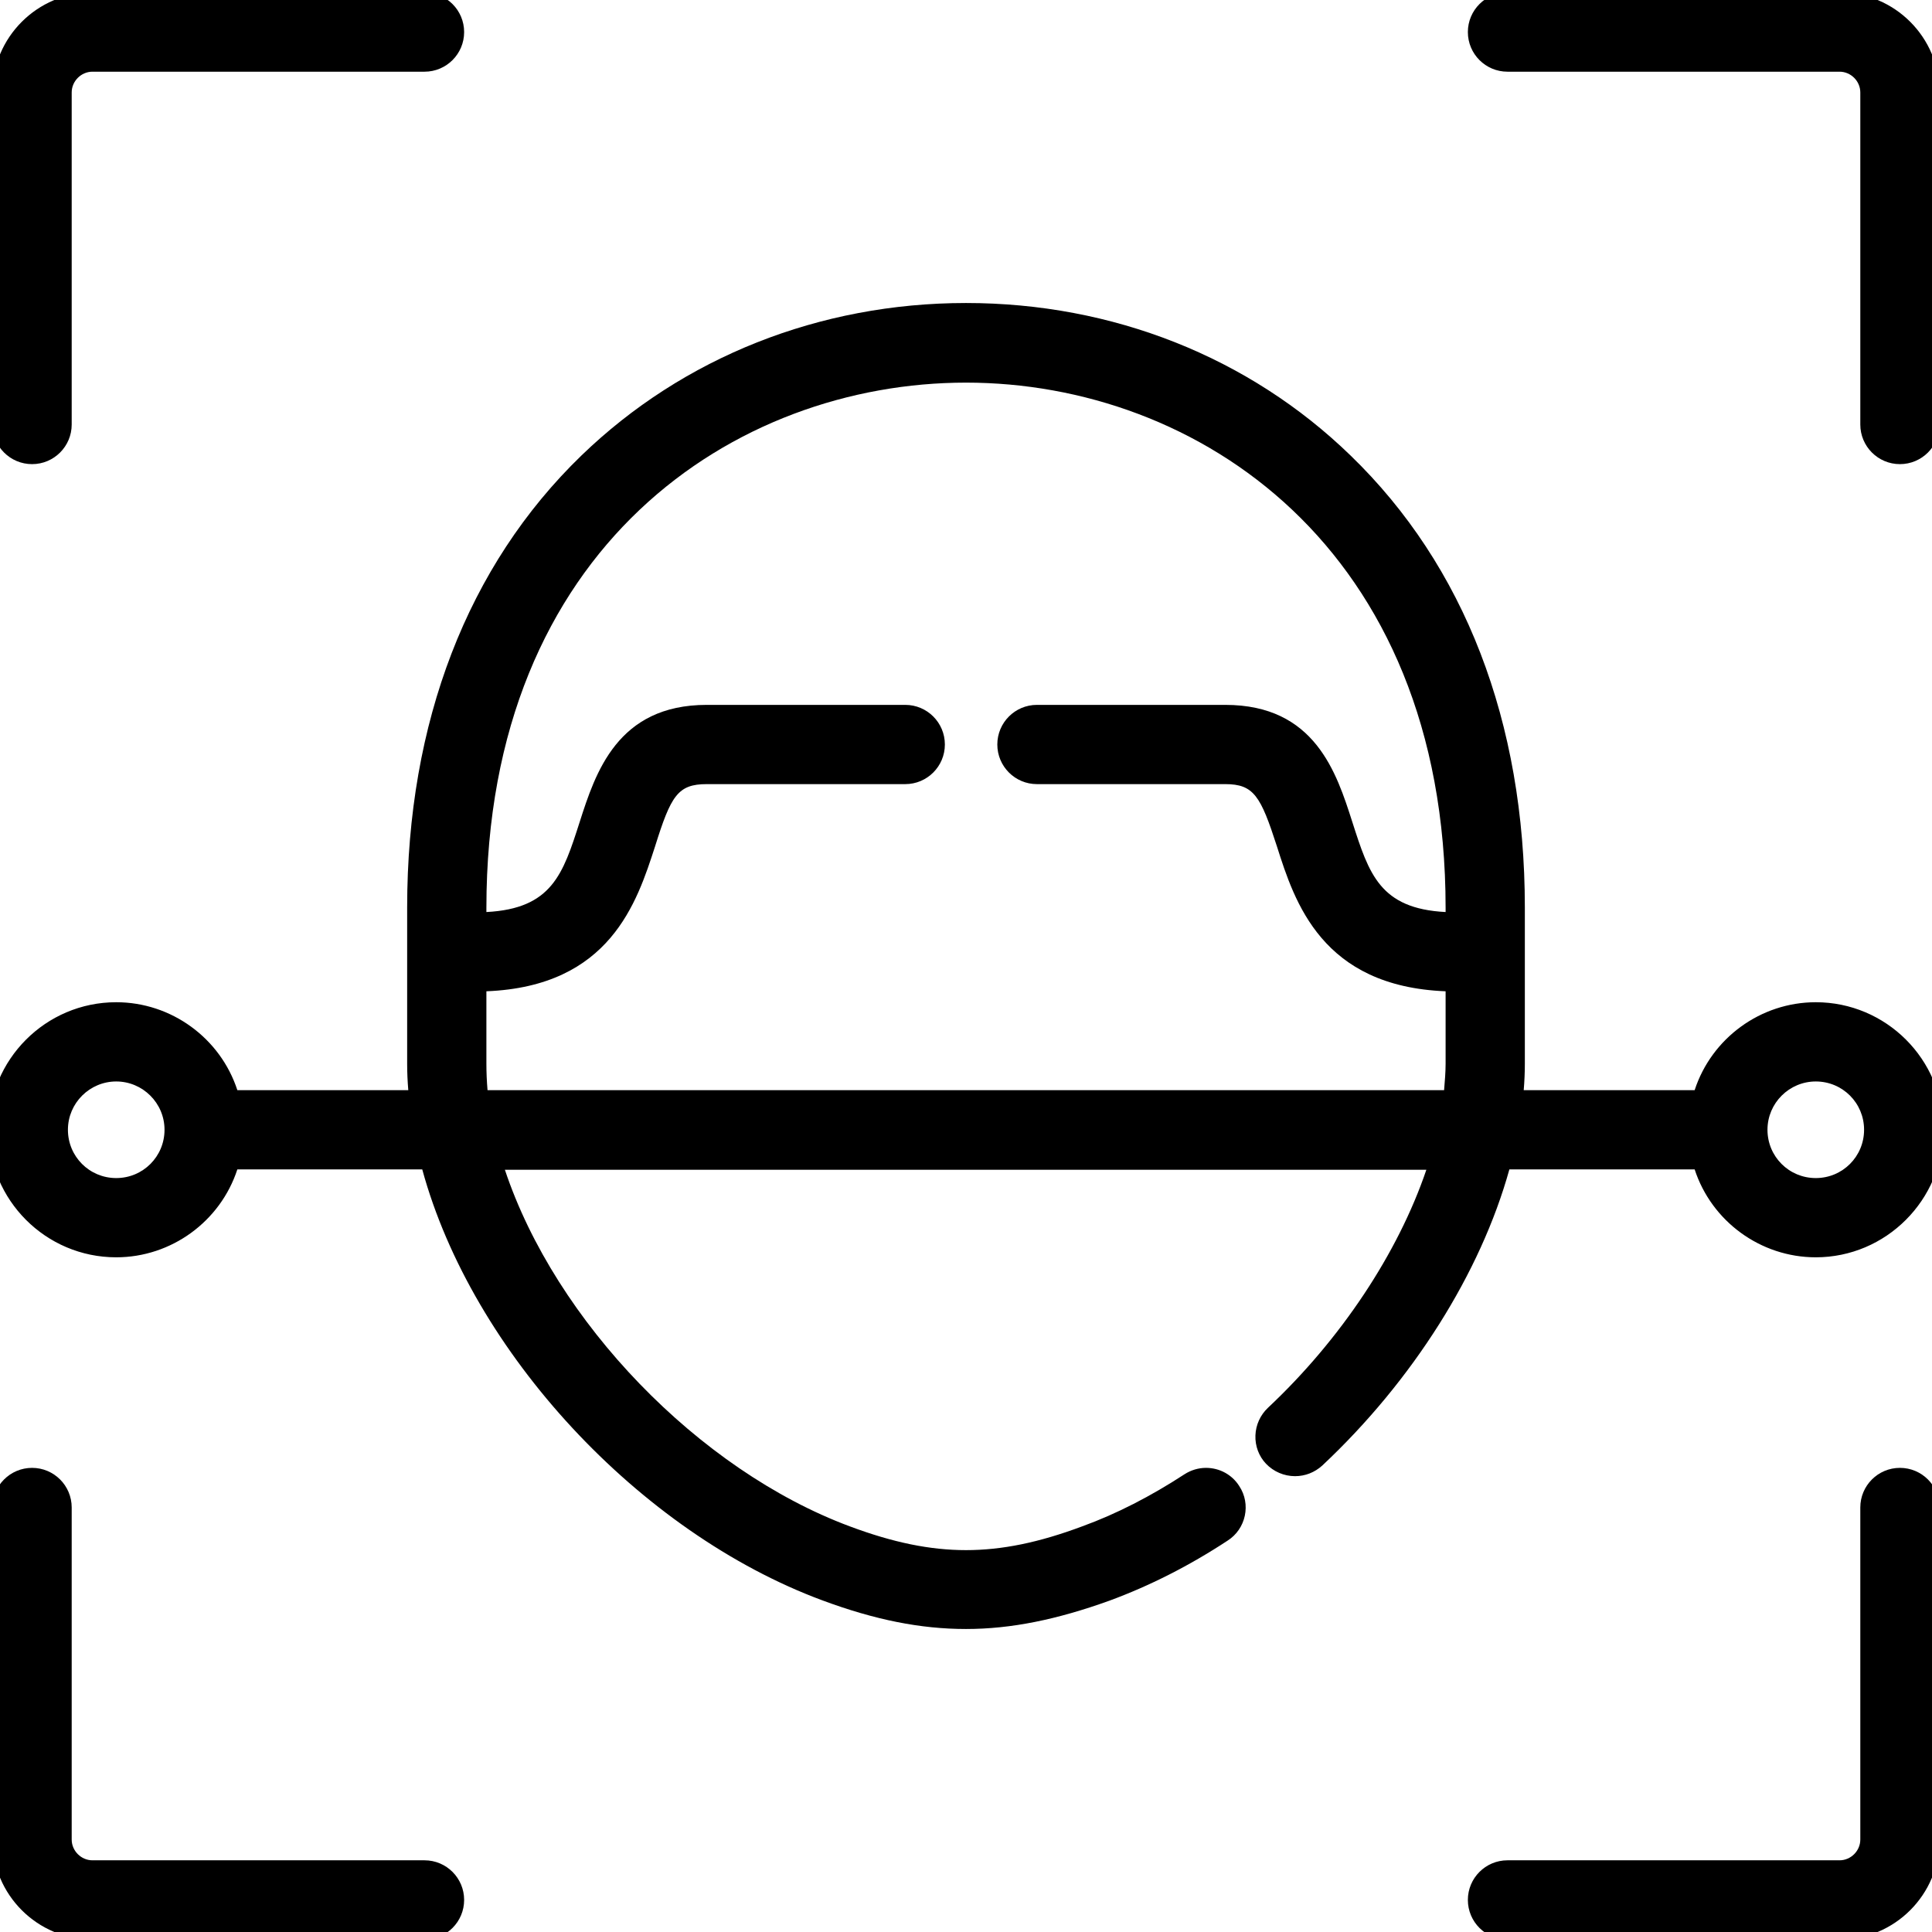 <?xml version="1.0" encoding="utf-8"?>
<!-- Generator: Adobe Illustrator 24.3.0, SVG Export Plug-In . SVG Version: 6.00 Build 0)  -->
<svg version="1.1" id="Layer_1" xmlns="http://www.w3.org/2000/svg" xmlns:xlink="http://www.w3.org/1999/xlink" x="0px" y="0px"
	 viewBox="0 0 512 512" style="enable-background:new 0 0 512 512;" xml:space="preserve">
<g>
	<path d="M256,431.7c-12,0-24.1-2.4-38.1-7.6c-48.5-18-92.8-65.8-106-114.2h-49c-4.5,13.8-17.5,23.3-32.1,23.3
		C12.1,333.2-3,318-3,299.4s15.1-33.8,33.8-33.8c14.6,0,27.6,9.5,32.1,23.3h45.3c-0.2-2.4-0.3-4.7-0.3-7v-41.4
		c0-49.1,16-90.6,46.2-119.8c26.9-26,63.1-40.4,101.9-40.4s75,14.3,101.9,40.4c30.2,29.2,46.2,70.6,46.2,119.8v41.4
		c0,2.3-0.1,4.6-0.3,7h45.3c4.5-13.8,17.5-23.3,32.1-23.3c18.6,0,33.8,15.1,33.8,33.8c0,18.6-15.2,33.8-33.8,33.8
		c-14.6,0-27.6-9.5-32.1-23.3l-49.1,0c-7.6,27.4-25.6,56-49.6,78.5c-2,1.8-4.5,2.8-7.2,2.8c-2.9,0-5.7-1.2-7.7-3.3
		c-1.9-2-2.9-4.7-2.8-7.5s1.3-5.4,3.3-7.3c19.3-18.1,34.5-41,42-63.1H133.8c13.4,40.2,51.4,79.6,91.4,94.5
		c11.5,4.3,21.3,6.3,30.8,6.3c9.5,0,19.3-2,30.8-6.3c9.1-3.3,18.2-8,27.1-13.8c1.7-1.1,3.7-1.7,5.7-1.7c3.6,0,6.9,1.8,8.8,4.8
		c3.2,4.8,1.8,11.4-3.1,14.5c-10.2,6.7-20.7,12-31.3,15.9C280.1,429.2,268,431.7,256,431.7z M481.2,286.6c-7,0-12.8,5.7-12.8,12.8
		s5.7,12.8,12.8,12.8c7.1,0,12.8-5.7,12.8-12.8S488.3,286.6,481.2,286.6z M30.8,286.6c-7,0-12.8,5.7-12.8,12.8s5.7,12.8,12.8,12.8
		c7.1,0,12.8-5.7,12.8-12.8S37.8,286.6,30.8,286.6z M382.7,288.9c0.2-2.4,0.4-4.8,0.4-7v-19.2c-32.8-1.3-40-23.6-44.7-38.4
		c-4.3-13.3-6.1-16.5-13.7-16.5h-49.9c-5.8,0-10.5-4.7-10.5-10.5s4.7-10.5,10.5-10.5h49.9c23.8,0,29.5,18,33.7,31.1
		c4.4,13.7,7.3,22.9,24.7,23.8v-1.1c0-95.6-65.9-139.2-127.1-139.2s-127.1,43.5-127.1,139.2v1.1c17.4-0.9,20.3-10.1,24.7-23.8
		c4.2-13.1,10-31.1,33.7-31.1h52.6c5.8,0,10.5,4.7,10.5,10.5s-4.7,10.5-10.5,10.5h-52.6c-7.7,0-9.5,3.1-13.7,16.5
		c-4.8,14.8-11.9,37.1-44.7,38.4v19.2c0,2.3,0.1,4.6,0.3,7L382.7,288.9z"/>
	<path d="M256,429.7c-11.8,0-23.7-2.4-37.4-7.5c-48.5-18-92.6-65.9-105.2-114.3h-52c-3.8,13.7-16.3,23.3-30.6,23.3
		C13.3,331.2-1,316.9-1,299.4s14.3-31.8,31.8-31.8c14.3,0,26.8,9.5,30.6,23.3h48.9c-0.3-3.1-0.4-6.1-0.4-9v-41.4
		c0-48.6,15.8-89.5,45.6-118.4C182,96.5,217.7,82.4,256,82.4s73.9,14.1,100.5,39.8c29.8,28.8,45.6,69.8,45.6,118.4v41.4
		c0,2.9-0.2,5.9-0.5,9h49c3.8-13.7,16.3-23.3,30.6-23.3c17.5,0,31.8,14.3,31.8,31.8s-14.3,31.8-31.8,31.8
		c-14.3,0-26.8-9.5-30.6-23.3l-52.1,0c-7.2,27.6-25.2,56.3-49.5,79c-1.6,1.5-3.6,2.3-5.8,2.3c-2.3,0-4.6-1-6.2-2.7
		c-1.6-1.7-2.4-3.8-2.3-6.1s1-4.4,2.7-5.9c20.4-19.1,36.1-43.3,43.3-66.6H131.1c12.7,41.7,51.8,82.9,93.4,98.3
		c11.8,4.4,21.8,6.4,31.5,6.4c9.7,0,19.7-2,31.5-6.4c9.2-3.4,18.5-8.1,27.5-14c1.4-0.9,3-1.4,4.6-1.4c2.9,0,5.5,1.4,7.1,3.9
		c2.6,3.9,1.5,9.2-2.5,11.8c-10.1,6.6-20.5,11.9-30.9,15.7C279.6,427.3,267.8,429.7,256,429.7z M481.2,284.6
		c-8.1,0-14.8,6.6-14.8,14.8s6.6,14.8,14.8,14.8c8.2,0,14.8-6.6,14.8-14.8S489.4,284.6,481.2,284.6z M30.8,284.6
		c-8.1,0-14.8,6.6-14.8,14.8s6.6,14.8,14.8,14.8c8.2,0,14.8-6.6,14.8-14.8S38.9,284.6,30.8,284.6z M384.5,290.9
		c0.4-3.1,0.6-6.2,0.6-9v-21.2c-33.1-0.4-39.8-21.6-44.8-37.1c-4.3-13.5-6.5-17.9-15.6-17.9h-49.9c-4.7,0-8.5-3.8-8.5-8.5
		s3.8-8.5,8.5-8.5h49.9c22.3,0,27.6,16.5,31.8,29.7c4.6,14.4,8,24.9,28.6,25.3v-3.2c0-97-66.9-141.2-129.1-141.2
		c-62.2,0-129.1,44.2-129.1,141.2v3.2c20.6-0.3,24-10.8,28.6-25.3c4.2-13.2,9.5-29.7,31.8-29.7h52.6c4.7,0,8.5,3.8,8.5,8.5
		s-3.8,8.5-8.5,8.5h-52.6c-9.1,0-11.3,4.4-15.6,17.8c-5,15.5-11.7,36.7-44.8,37.1v21.2c0,2.9,0.2,5.9,0.5,9L384.5,290.9z"/>
	<path d="M256,430.7c-11.9,0-23.9-2.4-37.8-7.5c-48.5-18-92.7-65.8-105.6-114.2H62.2c-4.2,13.8-16.9,23.3-31.4,23.3
		C12.7,332.2-2,317.5-2,299.4s14.7-32.8,32.8-32.8c14.5,0,27.2,9.5,31.4,23.3h47.1c-0.2-2.7-0.3-5.4-0.3-8v-41.4
		c0-48.9,15.9-90,45.9-119.1c26.7-25.9,62.7-40.1,101.2-40.1s74.5,14.2,101.2,40.1c30,29,45.9,70.2,45.9,119.1v41.4
		c0,2.6-0.1,5.3-0.4,8h47.1c4.2-13.8,16.8-23.3,31.4-23.3c18.1,0,32.8,14.7,32.8,32.8c0,18.1-14.7,32.8-32.8,32.8
		c-14.5,0-27.2-9.5-31.4-23.3l-50.6,0c-7.4,27.5-25.4,56.1-49.5,78.7c-1.8,1.7-4.1,2.6-6.5,2.6c-2.6,0-5.1-1.1-6.9-3
		c-1.7-1.9-2.6-4.3-2.6-6.8c0.1-2.5,1.1-4.9,3-6.6c19.9-18.6,35.3-42.1,42.7-64.9h-247c13.1,41,51.5,81.2,92.4,96.4
		c11.7,4.3,21.6,6.3,31.2,6.3c9.6,0,19.5-2,31.1-6.3c9.1-3.4,18.3-8,27.3-13.9c1.5-1,3.3-1.5,5.2-1.5c3.2,0,6.2,1.6,8,4.3
		c2.9,4.4,1.6,10.3-2.8,13.1c-10.1,6.6-20.6,11.9-31.1,15.8C279.9,428.3,267.9,430.7,256,430.7z M481.2,285.6
		c-7.6,0-13.8,6.2-13.8,13.8c0,7.6,6.2,13.8,13.8,13.8c7.6,0,13.8-6.2,13.8-13.8C495,291.8,488.8,285.6,481.2,285.6z M30.8,285.6
		c-7.6,0-13.8,6.2-13.8,13.8c0,7.6,6.2,13.8,13.8,13.8c7.6,0,13.8-6.2,13.8-13.8C44.6,291.8,38.4,285.6,30.8,285.6z M383.6,289.9
		c0.3-2.8,0.5-5.5,0.5-8v-20.2c-32.9-0.9-40-23-44.8-37.8c-4.4-13.7-6.4-17.2-14.7-17.2h-49.9c-5.2,0-9.5-4.3-9.5-9.5
		s4.3-9.5,9.5-9.5h49.9c23.1,0,28.7,17.5,32.8,30.4c4.4,13.8,7.7,23.9,26.7,24.5v-2.2c0-67.5-40.1-140.2-128.1-140.2
		c-61.7,0-128.1,43.9-128.1,140.2v2.2c19-0.7,22.3-10.8,26.7-24.5c4.1-12.8,9.7-30.4,32.8-30.4h52.6c5.2,0,9.5,4.3,9.5,9.5
		s-4.3,9.5-9.5,9.5h-52.6c-8.3,0-10.3,3.5-14.7,17.2c-4.7,14.7-11.8,36.9-44.8,37.8v20.2c0,2.6,0.1,5.3,0.4,8L383.6,289.9z"/>
	<path d="M451.4,306.9c3.4,13.4,15.5,23.3,29.8,23.3c17,0,30.8-13.8,30.8-30.8s-13.8-30.8-30.8-30.8c-14.4,0-26.5,9.9-29.8,23.3
		h-50.9c0.4-3.4,0.6-6.7,0.6-10v-41.4c0-48.3-15.7-89-45.3-117.6C329.4,97.4,294,83.4,256,83.4c-38,0-73.4,14-99.8,39.5
		c-29.6,28.6-45.3,69.3-45.3,117.6v41.4c0,3.3,0.2,6.6,0.6,10H60.6c-3.4-13.4-15.5-23.3-29.9-23.3c-17,0-30.8,13.8-30.8,30.8
		s13.8,30.8,30.8,30.8c14.4,0,26.5-9.9,29.9-23.3h53.5c11.9,47.2,55.1,95.9,104.7,114.3c13.3,4.9,25.2,7.4,37.1,7.4
		c11.9,0,23.7-2.5,37-7.4c10.3-3.8,20.6-9.1,30.7-15.6c3.5-2.3,4.4-6.9,2.2-10.4c-2.3-3.5-6.9-4.4-10.4-2.2
		c-9.1,5.9-18.4,10.7-27.7,14.1c-23.2,8.6-40.5,8.6-63.7,0c-43.4-16.1-82.3-59.1-94.4-100.3h252.4c-7,23.5-22.7,48.4-44,68.3
		c-3,2.8-3.2,7.6-0.3,10.6c1.5,1.6,3.5,2.4,5.5,2.4c1.8,0,3.7-0.7,5.1-2c24.8-23.2,42.4-51.9,49.4-79.3L451.4,306.9L451.4,306.9z
		 M481.2,283.6c8.7,0,15.8,7.1,15.8,15.8s-7.1,15.8-15.8,15.8c-8.7,0-15.8-7.1-15.8-15.8S472.5,283.6,481.2,283.6z M30.8,315.2
		c-8.7,0-15.8-7.1-15.8-15.8s7.1-15.8,15.8-15.8c8.7,0,15.8,7.1,15.8,15.8S39.5,315.2,30.8,315.2z M126.6,291.9
		c-0.4-3.4-0.7-6.7-0.7-10v-22.1c33.2,0,39.9-21,44.9-36.4c4.4-13.7,6.8-18.5,16.6-18.5h52.6c4.1,0,7.5-3.4,7.5-7.5
		s-3.4-7.5-7.5-7.5h-52.6c-21.6,0-26.7,16.1-30.9,29c-4.6,14.5-8.3,26-30.6,26v-4.2c0-97.7,67.4-142.2,130.1-142.2
		s130.1,44.5,130.1,142.2v4.2c-22.3,0-25.9-11.5-30.6-26c-4.1-12.9-9.3-29-30.9-29h-49.9c-4.1,0-7.5,3.4-7.5,7.5s3.4,7.5,7.5,7.5
		h49.9c9.8,0,12.2,4.8,16.6,18.5c4.9,15.4,11.7,36.4,44.9,36.4v22.1c0,3.3-0.2,6.6-0.7,10L126.6,291.9L126.6,291.9z"/>
	<path d="M8.5,123C2.7,123-2,118.3-2,112.5v-88C-2,9.9,9.9-2,24.5-2h88C118.3-2,123,2.7,123,8.5S118.3,19,112.5,19h-88
		c-3,0-5.5,2.5-5.5,5.5v88C19,118.3,14.3,123,8.5,123z"/>
	<path d="M8.5,121c-4.7,0-8.5-3.8-8.5-8.5v-88C0,11,11,0,24.5,0h88c4.7,0,8.5,3.8,8.5,8.5s-3.8,8.5-8.5,8.5h-88
		c-4.1,0-7.5,3.4-7.5,7.5v88C17,117.2,13.2,121,8.5,121z"/>
	<path d="M8.5,122c-5.2,0-9.5-4.3-9.5-9.5v-88C-1,10.4,10.4-1,24.5-1h88c5.2,0,9.5,4.3,9.5,9.5s-4.3,9.5-9.5,9.5h-88
		c-3.6,0-6.5,2.9-6.5,6.5v88C18,117.7,13.7,122,8.5,122z"/>
	<path d="M8.5,120c4.1,0,7.5-3.4,7.5-7.5v-88c0-4.7,3.8-8.5,8.5-8.5h88c4.1,0,7.5-3.4,7.5-7.5S116.6,1,112.5,1h-88
		C11.5,1,1,11.5,1,24.5v88C1,116.6,4.4,120,8.5,120z"/>
	<path d="M503.5,123c-5.8,0-10.5-4.7-10.5-10.5v-88c0-3-2.5-5.5-5.5-5.5h-88c-5.8,0-10.5-4.7-10.5-10.5S393.7-2,399.5-2h88
		C502.1-2,514,9.9,514,24.5v88C514,118.3,509.3,123,503.5,123z"/>
	<path d="M503.5,121c-4.7,0-8.5-3.8-8.5-8.5v-88c0-4.1-3.4-7.5-7.5-7.5h-88c-4.7,0-8.5-3.8-8.5-8.5s3.8-8.5,8.5-8.5h88
		C501,0,512,11,512,24.5v88C512,117.2,508.2,121,503.5,121z"/>
	<path d="M503.5,122c-5.2,0-9.5-4.3-9.5-9.5v-88c0-3.6-2.9-6.5-6.5-6.5h-88c-5.2,0-9.5-4.3-9.5-9.5s4.3-9.5,9.5-9.5h88
		c14,0,25.5,11.4,25.5,25.5v88C513,117.7,508.7,122,503.5,122z"/>
	<path d="M399.5,16h88c4.7,0,8.5,3.8,8.5,8.5v88c0,4.1,3.4,7.5,7.5,7.5s7.5-3.4,7.5-7.5v-88c0-13-10.5-23.5-23.5-23.5h-88
		c-4.1,0-7.5,3.4-7.5,7.5S395.4,16,399.5,16z"/>
	<path d="M24.5,514C9.9,514-2,502.1-2,487.5v-88c0-5.8,4.7-10.5,10.5-10.5S19,393.7,19,399.5v88c0,3,2.5,5.5,5.5,5.5h88
		c5.8,0,10.5,4.7,10.5,10.5s-4.7,10.5-10.5,10.5H24.5z"/>
	<path d="M24.5,512C11,512,0,501,0,487.5v-88c0-4.7,3.8-8.5,8.5-8.5s8.5,3.8,8.5,8.5v88c0,4.1,3.4,7.5,7.5,7.5h88
		c4.7,0,8.5,3.8,8.5,8.5s-3.8,8.5-8.5,8.5H24.5z"/>
	<path d="M24.5,513C10.4,513-1,501.6-1,487.5v-88c0-5.2,4.3-9.5,9.5-9.5s9.5,4.3,9.5,9.5v88c0,3.6,2.9,6.5,6.5,6.5h88
		c5.2,0,9.5,4.3,9.5,9.5s-4.3,9.5-9.5,9.5H24.5z"/>
	<path d="M112.5,496h-88c-4.7,0-8.5-3.8-8.5-8.5v-88c0-4.1-3.4-7.5-7.5-7.5S1,395.4,1,399.5v88C1,500.5,11.5,511,24.5,511h88
		c4.1,0,7.5-3.4,7.5-7.5S116.6,496,112.5,496z"/>
	<path d="M399.5,514c-5.8,0-10.5-4.7-10.5-10.5s4.7-10.5,10.5-10.5h88c3,0,5.5-2.5,5.5-5.5v-88c0-5.8,4.7-10.5,10.5-10.5
		s10.5,4.7,10.5,10.5v88c0,14.6-11.9,26.5-26.5,26.5H399.5z"/>
	<path d="M399.5,512c-4.7,0-8.5-3.8-8.5-8.5s3.8-8.5,8.5-8.5h88c4.1,0,7.5-3.4,7.5-7.5v-88c0-4.7,3.8-8.5,8.5-8.5s8.5,3.8,8.5,8.5
		v88c0,13.5-11,24.5-24.5,24.5H399.5z"/>
	<path d="M399.5,513c-5.2,0-9.5-4.3-9.5-9.5s4.3-9.5,9.5-9.5h88c3.6,0,6.5-2.9,6.5-6.5v-88c0-5.2,4.3-9.5,9.5-9.5s9.5,4.3,9.5,9.5
		v88c0,14-11.4,25.5-25.5,25.5H399.5z"/>
	<path d="M503.5,392c-4.1,0-7.5,3.4-7.5,7.5v88c0,4.7-3.8,8.5-8.5,8.5h-88c-4.1,0-7.5,3.4-7.5,7.5s3.4,7.5,7.5,7.5h88
		c12.9,0,23.5-10.5,23.5-23.5v-88C511,395.4,507.6,392,503.5,392L503.5,392z"/>
</g>
</svg>
